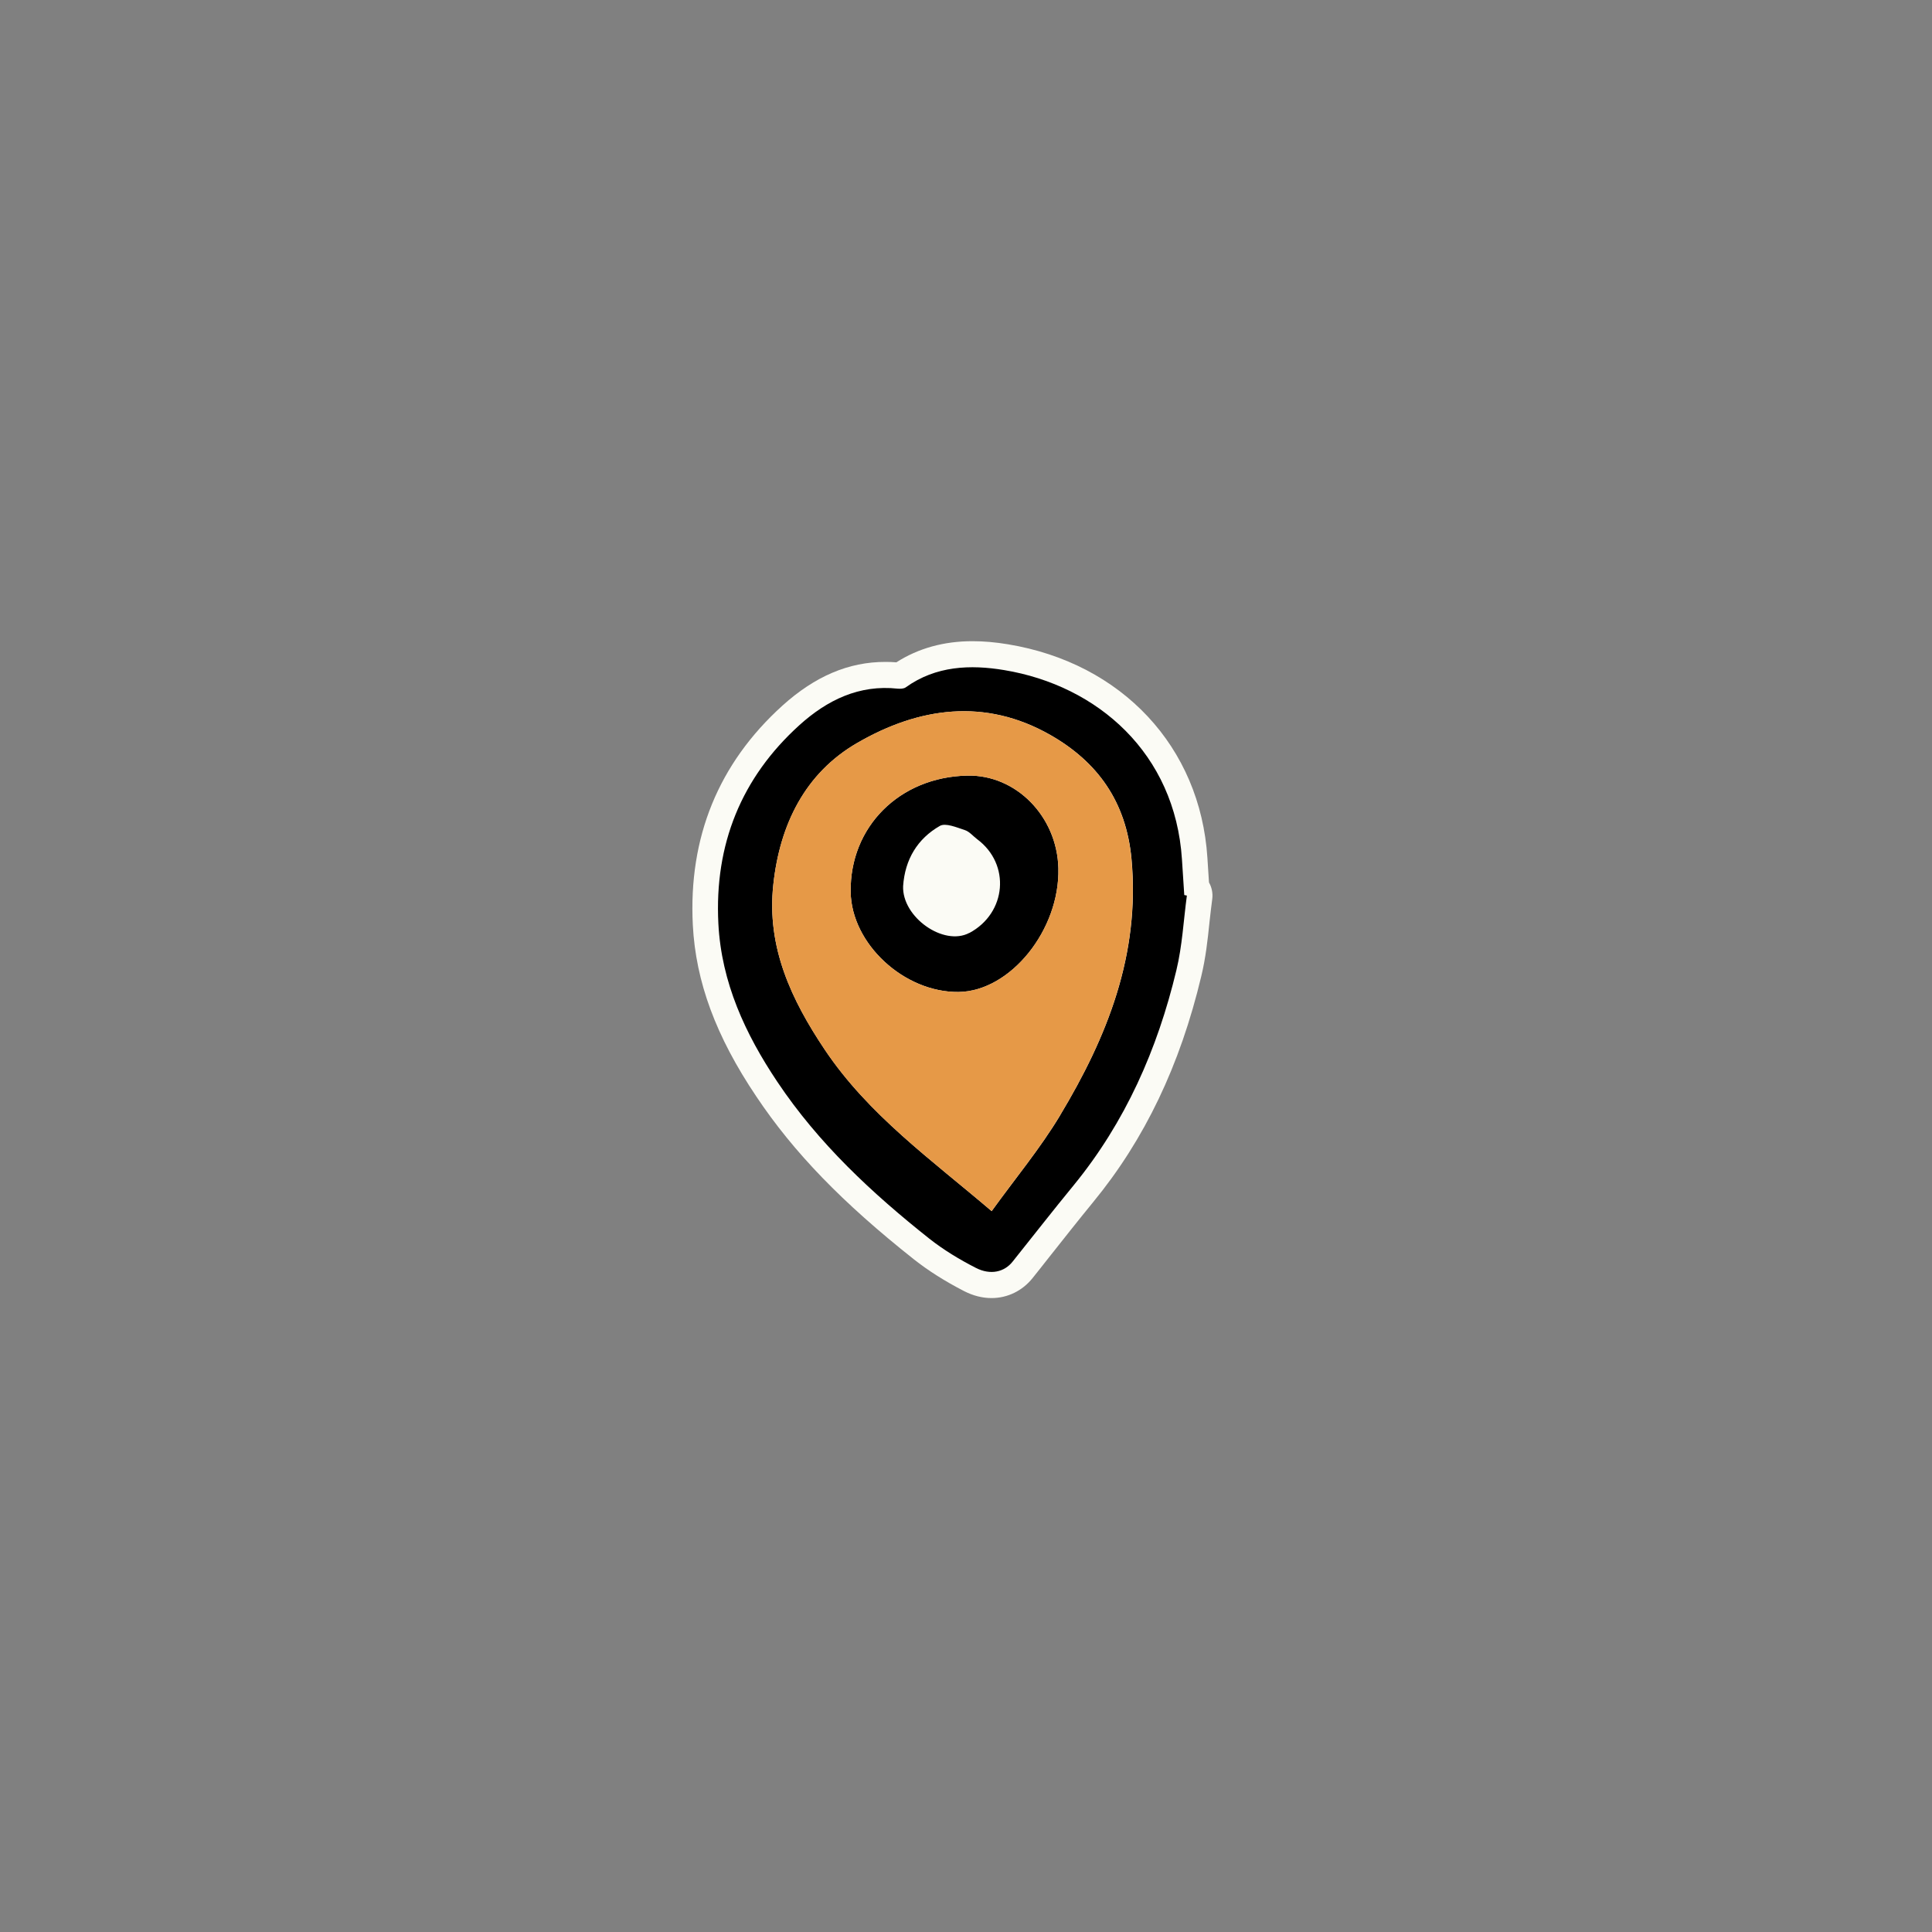 <svg version="1.0" preserveAspectRatio="xMidYMid meet" height="100" viewBox="0 0 75 75" zoomAndPan="magnify" width="100" xmlns:xlink="http://www.w3.org/1999/xlink" xmlns="http://www.w3.org/2000/svg"><rect x="0" y="0" width="75" height="75" fill="#808080" stroke="none"/><defs><clipPath id="be801d05b4"><path clip-rule="nonzero" d="M 26.848 24.891 L 47.098 24.891 L 47.098 50.391 L 26.848 50.391 Z M 26.848 24.891"></path></clipPath></defs><g clip-path="url(#be801d05b4)"><path fill-rule="nonzero" fill-opacity="1" d="M 47.059 34.902 C 47.02 35.191 46.988 35.484 46.953 35.793 C 46.883 36.48 46.805 37.188 46.633 37.898 C 45.809 41.359 44.438 44.227 42.441 46.66 C 41.859 47.371 41.277 48.109 40.711 48.824 C 40.504 49.086 40.297 49.352 40.086 49.613 C 39.691 50.109 39.113 50.391 38.492 50.391 C 38.137 50.391 37.781 50.301 37.434 50.125 C 36.676 49.734 36.035 49.328 35.477 48.887 C 32.699 46.688 30.812 44.738 29.363 42.57 C 27.789 40.23 27.008 38.109 26.895 35.906 C 26.723 32.504 27.891 29.637 30.375 27.391 C 31.641 26.25 32.945 25.695 34.367 25.695 C 34.508 25.695 34.652 25.699 34.797 25.711 C 35.645 25.168 36.637 24.891 37.75 24.891 C 38.188 24.891 38.641 24.93 39.133 25.012 C 43.555 25.742 46.594 28.996 46.871 33.297 C 46.891 33.602 46.91 33.906 46.93 34.215 L 46.934 34.258 C 47.039 34.445 47.09 34.672 47.059 34.902 Z M 47.059 34.902" fill="#fbfbf5"></path></g><path fill-rule="nonzero" fill-opacity="1" d="M 37.547 30.109 C 34.918 30.164 32.984 32.098 33.023 34.629 C 33.055 36.641 35.098 38.531 37.211 38.508 C 39.223 38.484 41.148 36.098 41.086 33.703 C 41.035 31.688 39.438 30.066 37.547 30.109 Z M 37.629 36.215 C 36.633 36.746 35.012 35.602 35.059 34.398 C 35.129 33.363 35.617 32.559 36.484 32.062 C 36.707 31.934 37.137 32.121 37.453 32.223 C 37.633 32.281 37.773 32.457 37.934 32.578 C 39.238 33.547 39.078 35.445 37.629 36.219 Z M 37.547 30.109 C 34.918 30.164 32.984 32.098 33.023 34.629 C 33.055 36.641 35.098 38.531 37.211 38.508 C 39.223 38.484 41.148 36.098 41.086 33.703 C 41.035 31.688 39.438 30.066 37.547 30.109 Z M 37.629 36.215 C 36.633 36.746 35.012 35.602 35.059 34.398 C 35.129 33.363 35.617 32.559 36.484 32.062 C 36.707 31.934 37.137 32.121 37.453 32.223 C 37.633 32.281 37.773 32.457 37.934 32.578 C 39.238 33.547 39.078 35.445 37.629 36.219 Z M 45.973 34.746 C 45.941 34.285 45.91 33.82 45.883 33.359 C 45.617 29.246 42.613 26.613 38.977 26.012 C 37.68 25.797 36.332 25.84 35.16 26.684 C 35.082 26.738 34.953 26.742 34.852 26.734 C 33.352 26.57 32.113 27.176 31.035 28.148 C 28.777 30.191 27.73 32.781 27.887 35.852 C 28.004 38.141 28.934 40.141 30.176 41.996 C 31.777 44.391 33.852 46.32 36.078 48.086 C 36.633 48.523 37.25 48.895 37.875 49.215 C 38.457 49.516 38.996 49.375 39.312 48.973 C 40.102 47.984 40.879 46.988 41.68 46.012 C 43.684 43.562 44.934 40.734 45.668 37.66 C 45.895 36.719 45.945 35.73 46.074 34.766 C 46.039 34.758 46.008 34.75 45.973 34.746 Z M 41.152 43.301 C 40.379 44.586 39.41 45.75 38.496 47.016 C 36.16 45.02 33.719 43.285 32.02 40.75 C 30.723 38.816 29.754 36.77 30.02 34.34 C 30.273 32 31.258 30.012 33.273 28.844 C 35.664 27.457 38.238 27.082 40.781 28.535 C 42.605 29.578 43.719 31.117 43.926 33.348 C 44.266 37.055 42.98 40.258 41.152 43.297 Z M 37.547 30.109 C 34.918 30.164 32.984 32.098 33.023 34.629 C 33.055 36.641 35.098 38.531 37.211 38.508 C 39.223 38.484 41.148 36.098 41.086 33.703 C 41.035 31.688 39.438 30.066 37.547 30.109 Z M 37.629 36.215 C 36.633 36.746 35.012 35.602 35.059 34.398 C 35.129 33.363 35.617 32.559 36.484 32.062 C 36.707 31.934 37.137 32.121 37.453 32.223 C 37.633 32.281 37.773 32.457 37.934 32.578 C 39.238 33.547 39.078 35.445 37.629 36.219 Z M 37.629 36.215" fill="#000000"></path><path fill-rule="nonzero" fill-opacity="1" d="M 43.922 33.348 C 43.715 31.113 42.602 29.578 40.777 28.535 C 38.234 27.082 35.66 27.457 33.27 28.844 C 31.254 30.012 30.27 32 30.02 34.34 C 29.754 36.77 30.723 38.816 32.016 40.75 C 33.719 43.285 36.156 45.02 38.496 47.016 C 39.406 45.75 40.379 44.586 41.148 43.301 C 42.977 40.262 44.262 37.055 43.922 33.348 Z M 37.211 38.508 C 35.098 38.531 33.055 36.641 33.023 34.629 C 32.984 32.098 34.918 30.164 37.547 30.109 C 39.438 30.066 41.035 31.688 41.086 33.703 C 41.145 36.098 39.223 38.484 37.207 38.508 Z M 37.211 38.508" fill="#e69947"></path></svg>